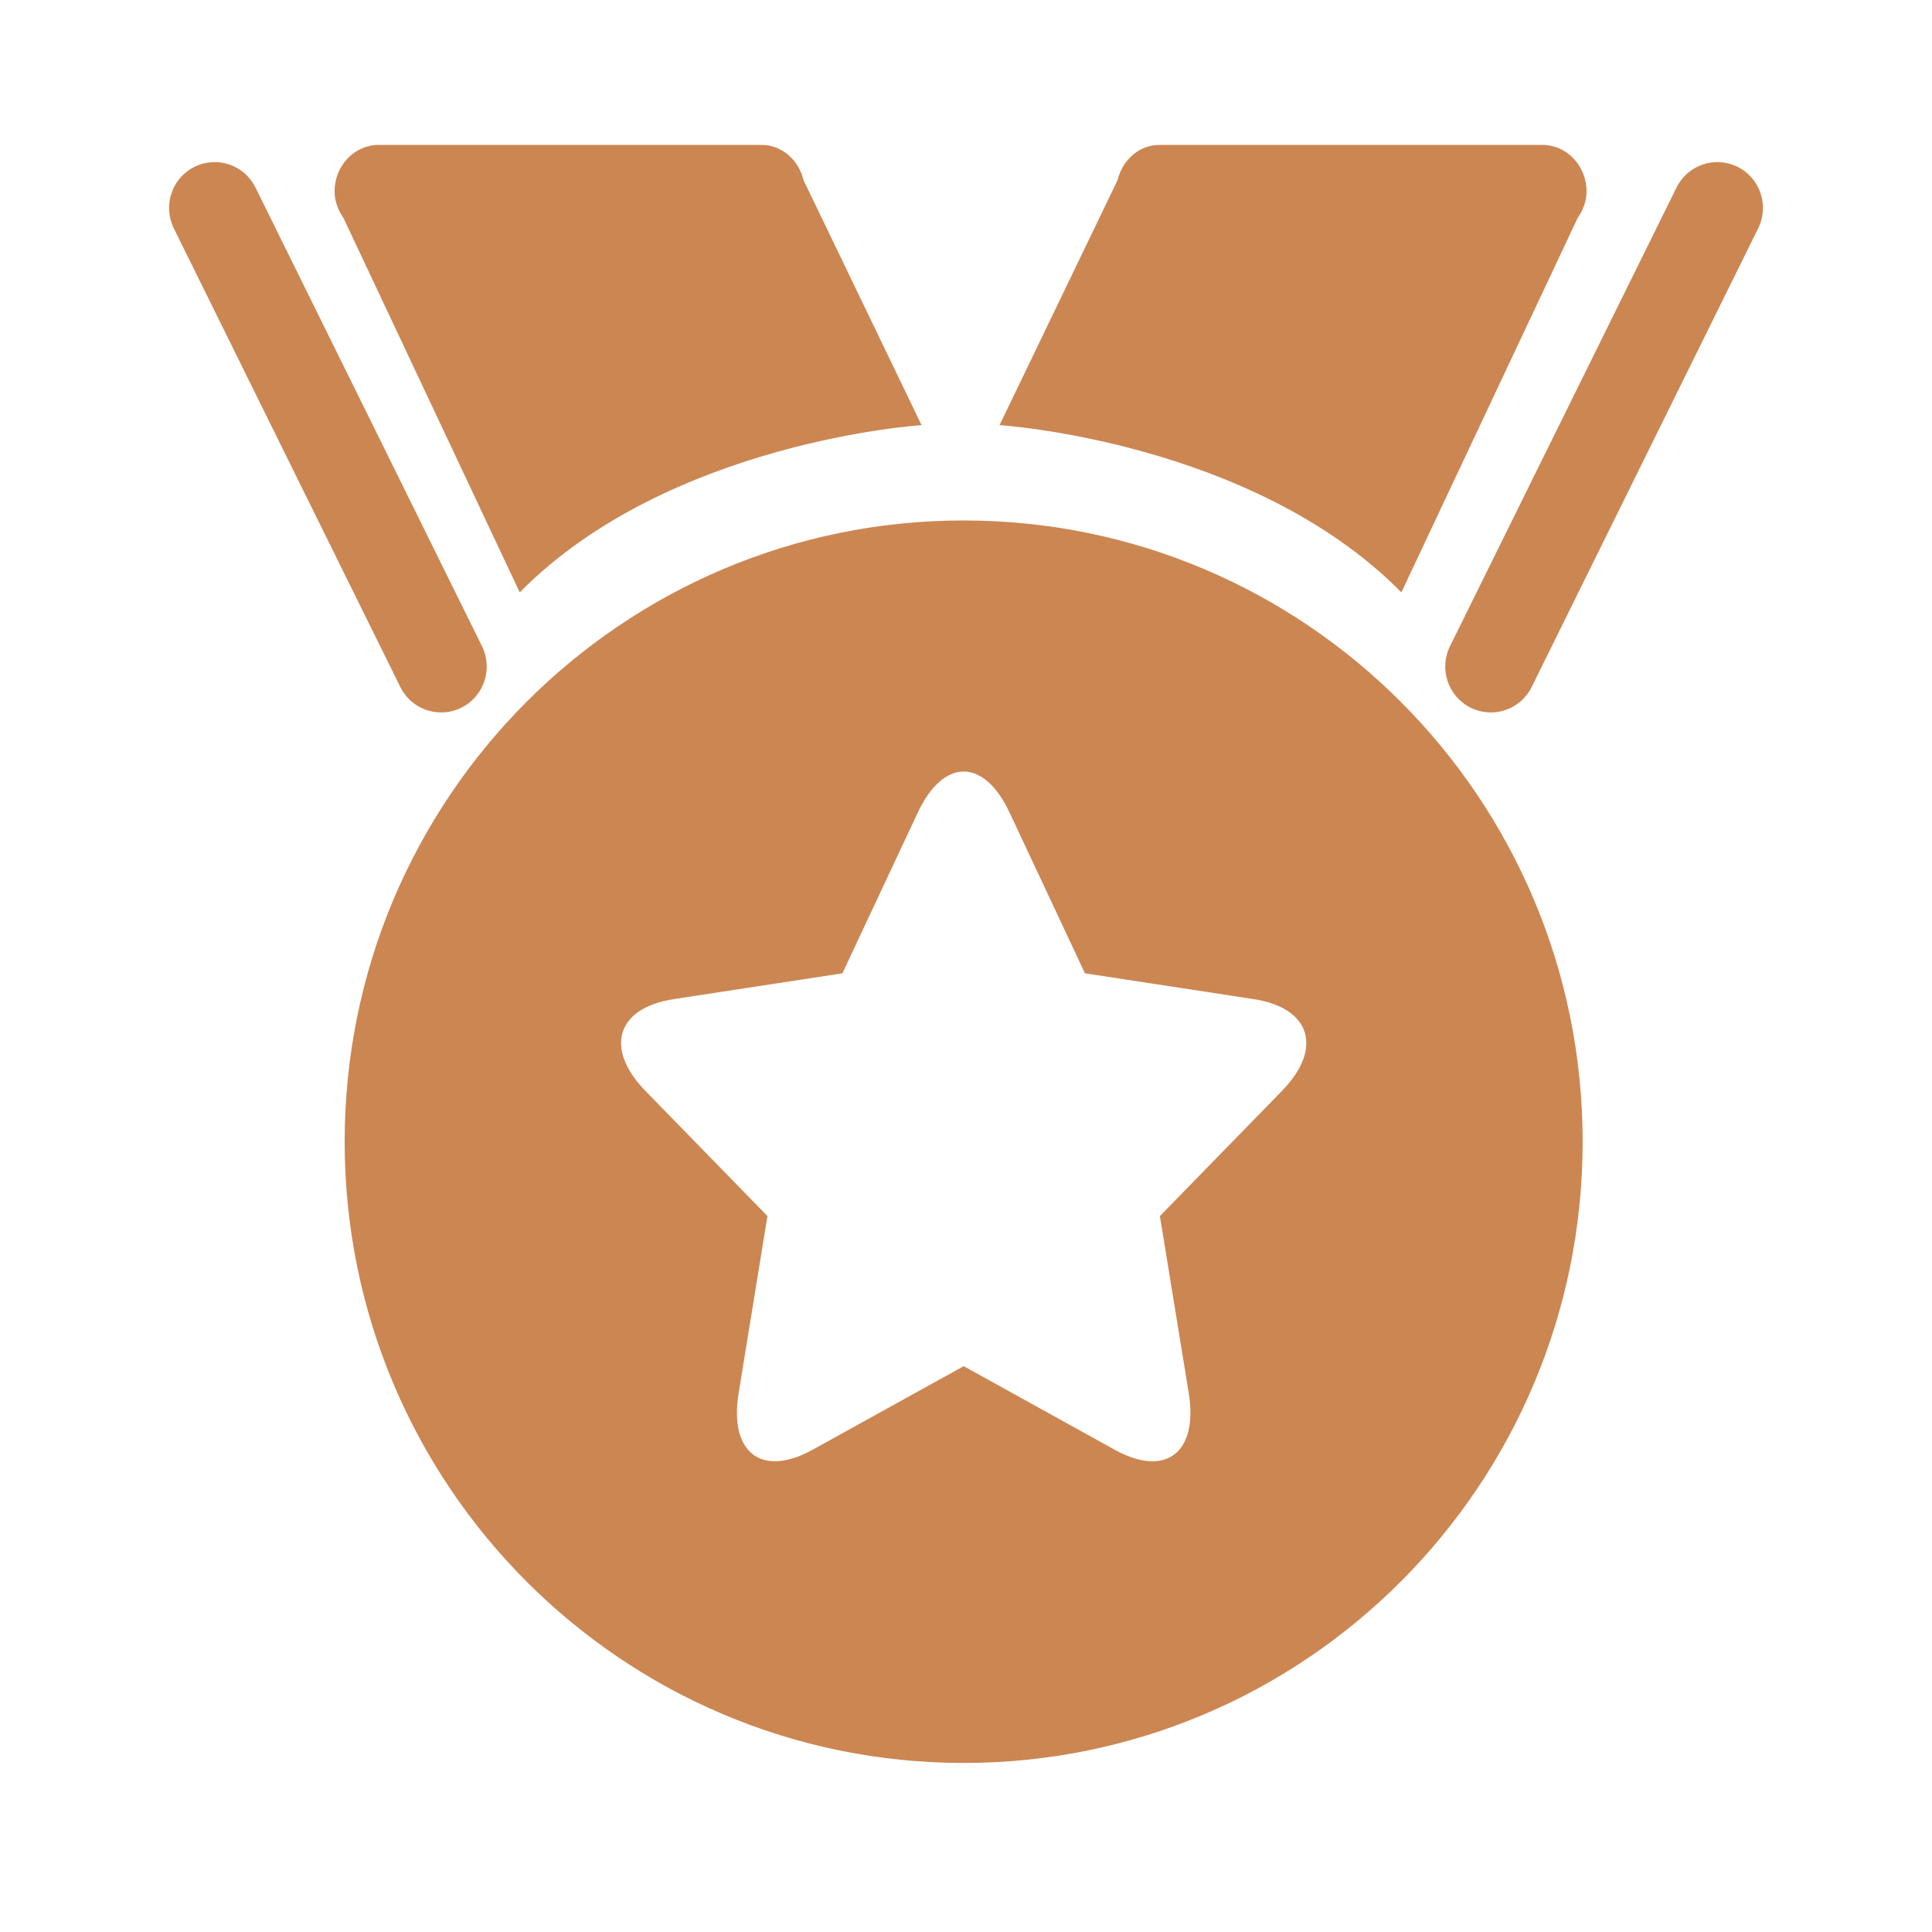 <svg xmlns="http://www.w3.org/2000/svg" width="80" height="80" viewBox="0 0 80 80">
  <g fill="none" fill-rule="evenodd">
    <rect width="80" height="80" fill="#D8D8D8" opacity="0"/>
    <path fill="#CC8652" d="M39.903,21.551 C54.06,21.551 65.534,33.069 65.534,47.275 C65.534,61.482 54.06,73 39.903,73 C25.749,73 14.272,61.482 14.272,47.275 C14.272,33.069 25.749,21.551 39.903,21.551 Z M41.802,33.642 C40.734,31.363 39.054,31.406 38.006,33.642 L38.006,33.642 L34.881,40.303 L27.898,41.371 C25.507,41.737 25.029,43.431 26.725,45.172 L26.725,45.172 L31.778,50.355 L30.587,57.677 C30.177,60.182 31.56,61.187 33.656,60.027 L33.656,60.027 L39.904,56.57 L46.15,60.027 C48.289,61.209 49.623,60.134 49.222,57.677 L49.222,57.677 L48.029,50.355 L53.083,45.172 C54.813,43.397 54.255,41.728 51.909,41.371 L51.909,41.371 L44.926,40.303 Z M10.579,7.766 L19.957,26.757 C20.421,27.696 20.04,28.835 19.107,29.302 C18.837,29.437 18.551,29.5 18.269,29.5 C17.574,29.5 16.906,29.114 16.576,28.446 L7.197,9.455 C6.734,8.516 7.115,7.376 8.049,6.91 C8.984,6.444 10.116,6.826 10.579,7.766 Z M71.952,6.91 C72.885,7.376 73.267,8.516 72.802,9.455 L63.423,28.446 C63.094,29.114 62.425,29.5 61.731,29.5 C61.448,29.5 61.162,29.437 60.892,29.302 C59.959,28.835 59.578,27.696 60.042,26.757 L69.421,7.766 C69.884,6.827 71.015,6.444 71.952,6.91 Z M31.532,6 C32.388,6 33.073,6.631 33.274,7.465 L33.274,7.465 L38.16,17.604 C38.16,17.604 27.7,18.265 21.521,24.528 L21.521,24.528 L14.225,9.032 C14.008,8.715 13.854,8.346 13.854,7.928 C13.854,6.863 14.674,6 15.684,6 L15.684,6 Z M63.863,6 C64.875,6 65.695,6.863 65.695,7.928 C65.695,8.346 65.541,8.716 65.324,9.032 L65.324,9.032 L58.028,24.528 C51.85,18.265 41.389,17.604 41.389,17.604 L41.389,17.604 L46.274,7.465 C46.476,6.631 47.16,6 48.015,6 L48.015,6 Z"/>
  </g>
</svg>
